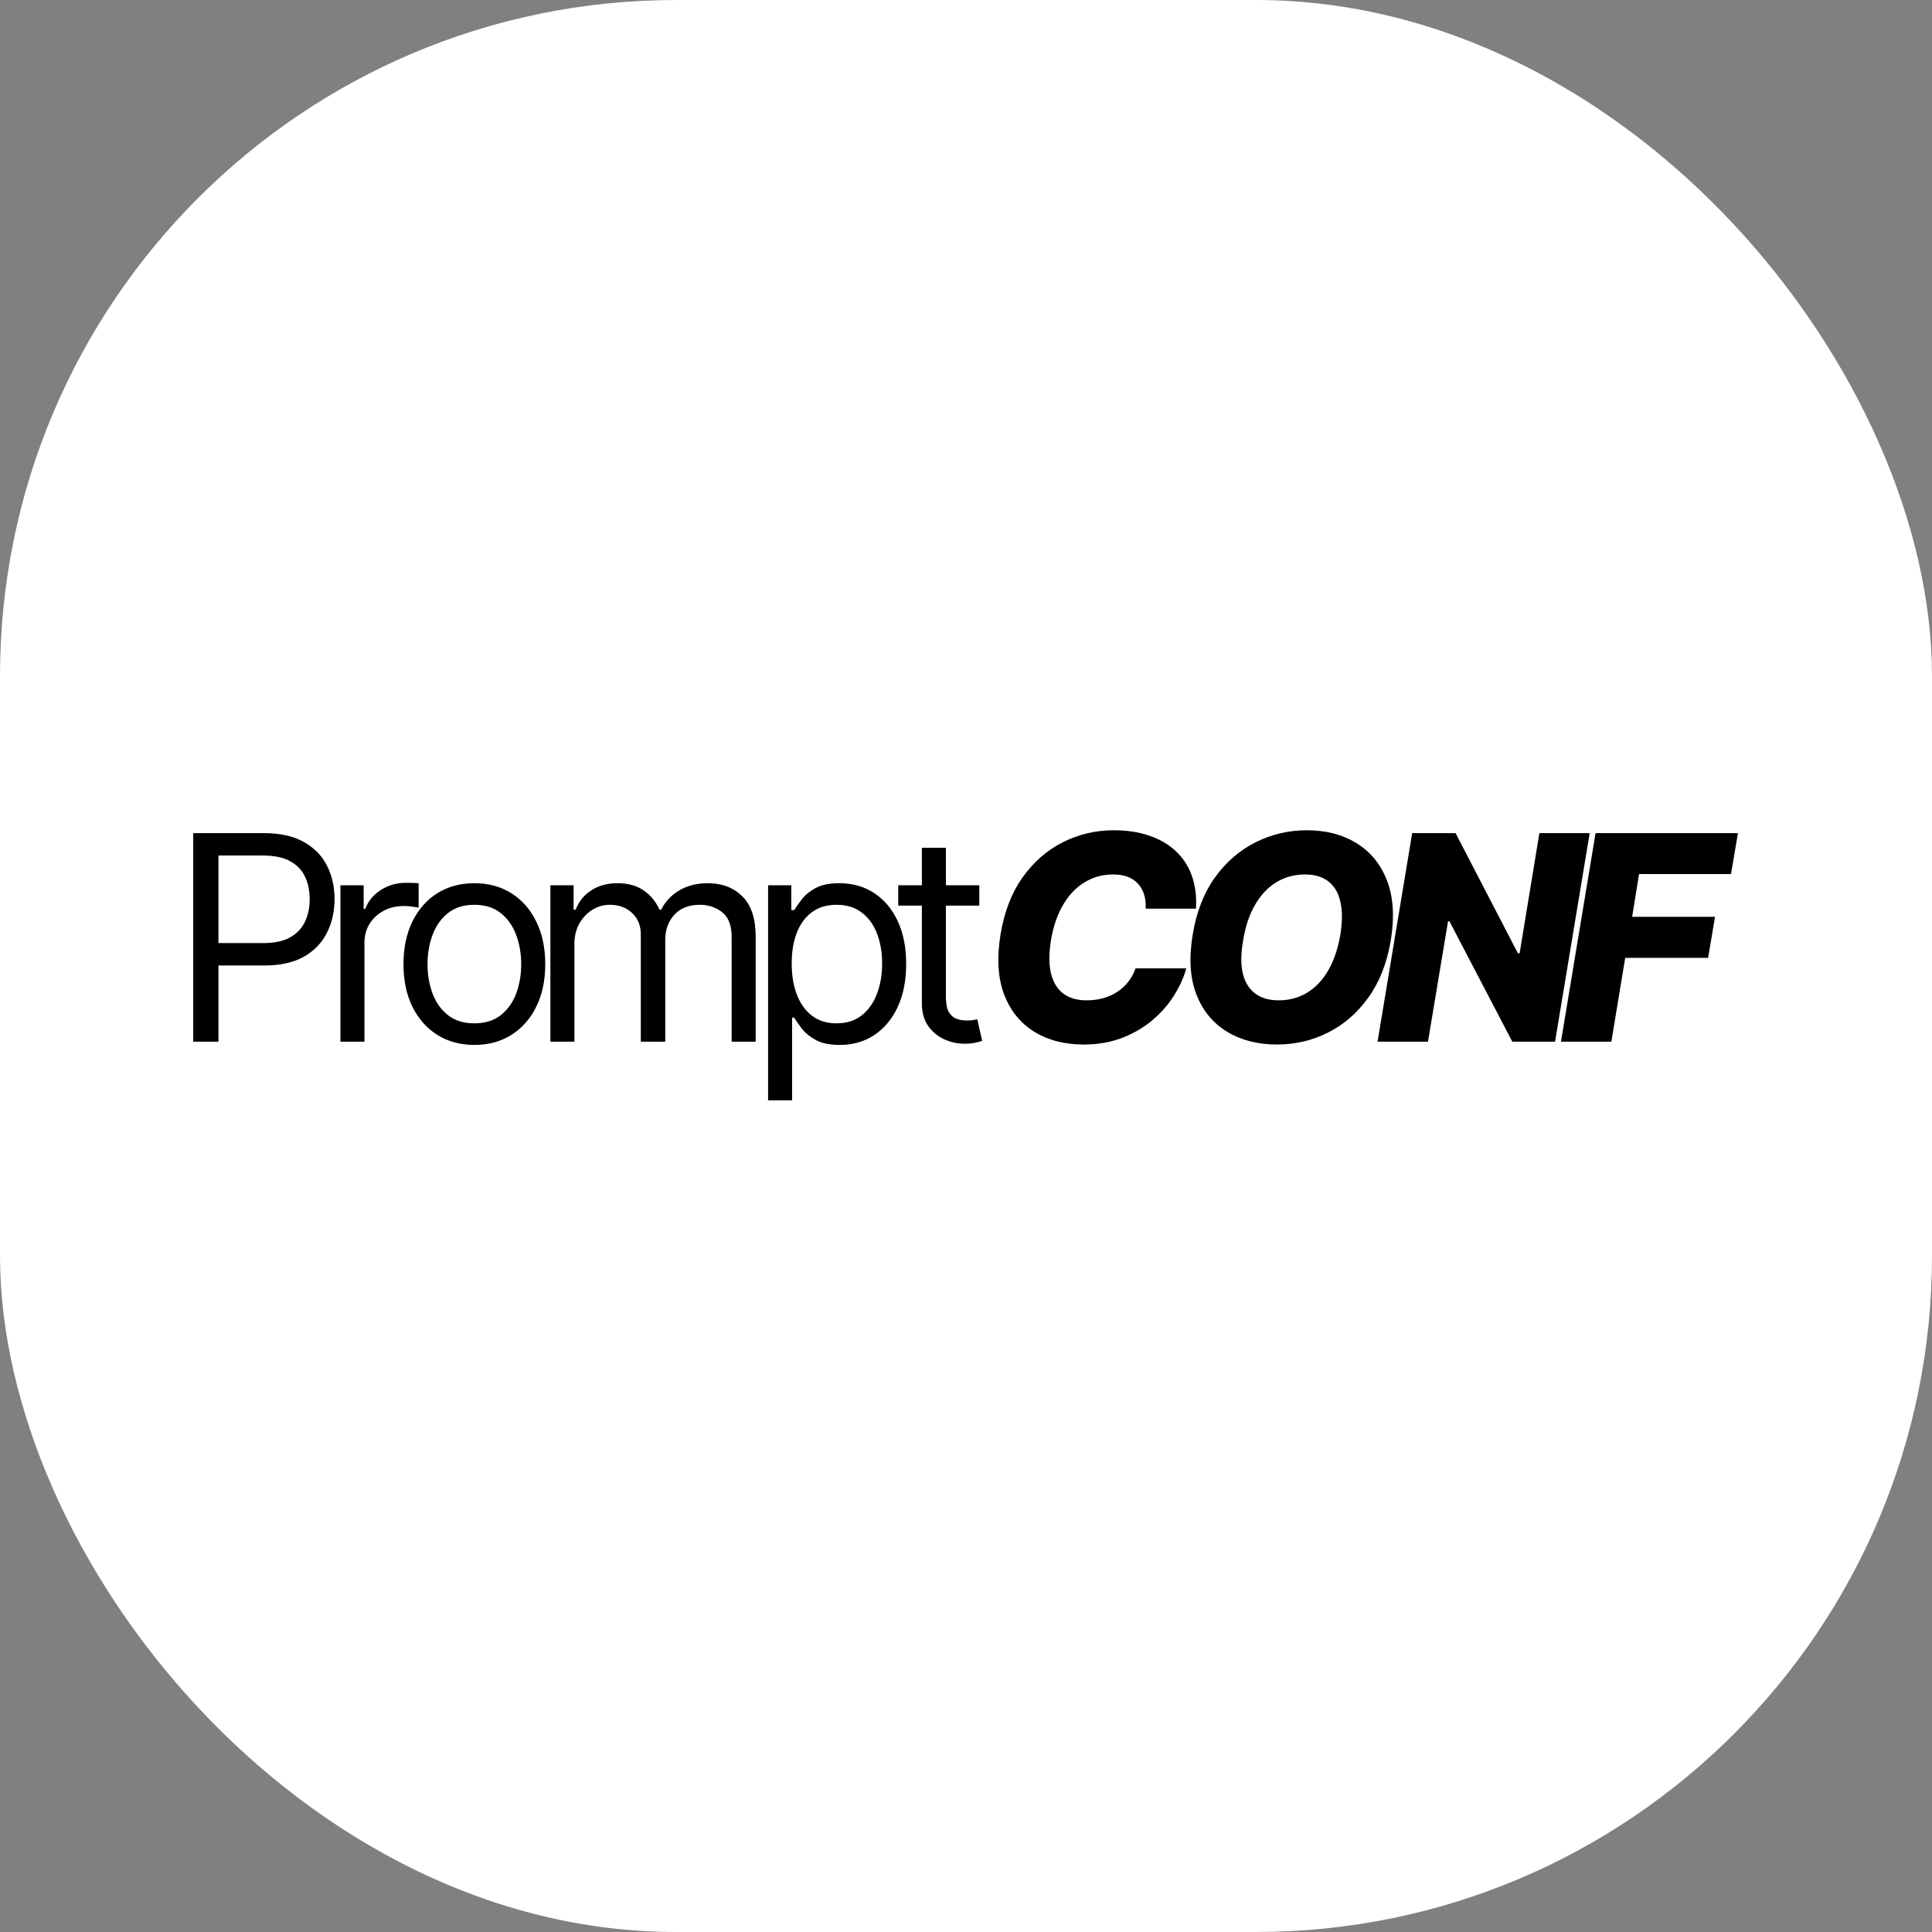 <?xml version="1.0" encoding="UTF-8"?> <svg xmlns="http://www.w3.org/2000/svg" xmlns:xlink="http://www.w3.org/1999/xlink" version="1.1" width="1000" height="1000"><rect width="100%" height="100%" fill="#808080" stroke="none"/><g clip-path="url(#SvgjsClipPath1109)"><rect width="1000" height="1000" fill="#ffffff"></rect><g transform="matrix(0.798,0,0,0.798,100,429.741)"><svg xmlns="http://www.w3.org/2000/svg" xmlns:xlink="http://www.w3.org/1999/xlink" version="1.1" width="1002" height="176"><svg xmlns="http://www.w3.org/2000/svg" width="1002" height="176" viewBox="0 0 1002 176" fill="none"><path d="M0 137.125V1.849H45.708C56.321 1.849 64.996 3.765 71.733 7.596C78.514 11.383 83.534 16.513 86.793 22.986C90.052 29.459 91.681 36.681 91.681 44.651C91.681 52.622 90.052 59.866 86.793 66.383C83.578 72.9 78.602 78.096 71.865 81.971C65.128 85.802 56.497 87.718 45.972 87.718H13.21V73.186H45.444C52.71 73.186 58.544 71.931 62.948 69.421C67.352 66.911 70.544 63.52 72.526 59.249C74.551 54.934 75.564 50.068 75.564 44.651C75.564 39.235 74.551 34.391 72.526 30.12C70.544 25.849 67.329 22.502 62.882 20.08C58.434 17.614 52.534 16.381 45.18 16.381H16.381V137.125H0Z" fill="black"></path><path d="M95.495 137.125V35.668H110.555V50.992H111.611C113.461 45.972 116.808 41.899 121.651 38.773C126.495 35.646 131.956 34.083 138.032 34.083C139.177 34.083 140.609 34.105 142.326 34.149C144.043 34.193 145.342 34.259 146.223 34.347V50.2C145.695 50.068 144.484 49.87 142.59 49.605C140.741 49.297 138.781 49.143 136.711 49.143C131.78 49.143 127.376 50.178 123.501 52.248C119.67 54.273 116.631 57.091 114.386 60.702C112.184 64.269 111.083 68.342 111.083 72.922V137.125H95.495Z" fill="black"></path><path d="M182.37 139.239C173.21 139.239 165.174 137.059 158.26 132.699C151.391 128.34 146.019 122.241 142.144 114.403C138.313 106.565 136.397 97.405 136.397 86.925C136.397 76.357 138.313 67.131 142.144 59.249C146.019 51.367 151.391 45.246 158.26 40.886C165.174 36.527 173.21 34.347 182.37 34.347C191.529 34.347 199.543 36.527 206.413 40.886C213.326 45.246 218.698 51.367 222.529 59.249C226.405 67.131 228.342 76.357 228.342 86.925C228.342 97.405 226.405 106.565 222.529 114.403C218.698 122.241 213.326 128.34 206.413 132.699C199.543 137.059 191.529 139.239 182.37 139.239ZM182.37 125.235C189.327 125.235 195.052 123.452 199.543 119.885C204.035 116.318 207.359 111.629 209.517 105.816C211.675 100.003 212.754 93.706 212.754 86.925C212.754 80.144 211.675 73.825 209.517 67.968C207.359 62.111 204.035 57.378 199.543 53.767C195.052 50.156 189.327 48.35 182.37 48.35C175.412 48.35 169.687 50.156 165.196 53.767C160.704 57.378 157.38 62.111 155.222 67.968C153.064 73.825 151.985 80.144 151.985 86.925C151.985 93.706 153.064 100.003 155.222 105.816C157.38 111.629 160.704 116.318 165.196 119.885C169.687 123.452 175.412 125.235 182.37 125.235Z" fill="black"></path><path d="M231.677 137.125V35.668H246.737V51.521H248.058C250.172 46.105 253.584 41.899 258.296 38.905C263.008 35.867 268.666 34.347 275.272 34.347C281.965 34.347 287.535 35.867 291.983 38.905C296.475 41.899 299.975 46.105 302.485 51.521H303.542C306.14 46.281 310.037 42.12 315.233 39.037C320.43 35.91 326.66 34.347 333.926 34.347C342.997 34.347 350.417 37.188 356.186 42.868C361.955 48.505 364.839 57.289 364.839 69.223V137.125H349.25V69.223C349.25 61.737 347.203 56.387 343.108 53.172C339.012 49.958 334.19 48.35 328.642 48.35C321.508 48.35 315.982 50.508 312.063 54.824C308.144 59.095 306.184 64.511 306.184 71.073V137.125H290.332V67.638C290.332 61.869 288.46 57.224 284.717 53.701C280.974 50.134 276.152 48.35 270.252 48.35C266.2 48.35 262.413 49.429 258.891 51.587C255.412 53.745 252.594 56.739 250.436 60.57C248.322 64.357 247.265 68.739 247.265 73.715V137.125H231.677Z" fill="black"></path><path d="M372.88 175.171V35.668H387.94V51.785H389.789C390.934 50.024 392.52 47.778 394.545 45.048C396.615 42.274 399.565 39.808 403.396 37.65C407.271 35.448 412.511 34.347 419.117 34.347C427.66 34.347 435.19 36.483 441.707 40.754C448.224 45.026 453.31 51.081 456.965 58.919C460.62 66.757 462.447 76.004 462.447 86.661C462.447 97.405 460.62 106.719 456.965 114.601C453.31 122.439 448.246 128.516 441.773 132.832C435.3 137.103 427.836 139.239 419.381 139.239C412.864 139.239 407.646 138.16 403.727 136.002C399.807 133.8 396.791 131.312 394.677 128.538C392.564 125.72 390.934 123.386 389.789 121.537H388.468V175.171H372.88ZM388.204 86.397C388.204 94.059 389.327 100.818 391.573 106.675C393.819 112.487 397.099 117.045 401.415 120.348C405.73 123.606 411.014 125.235 417.267 125.235C423.784 125.235 429.223 123.518 433.582 120.083C437.986 116.605 441.288 111.937 443.49 106.08C445.736 100.18 446.859 93.618 446.859 86.397C446.859 79.263 445.758 72.834 443.556 67.109C441.398 61.341 438.118 56.783 433.714 53.436C429.355 50.046 423.873 48.35 417.267 48.35C410.926 48.35 405.598 49.958 401.283 53.172C396.967 56.343 393.709 60.79 391.507 66.515C389.305 72.195 388.204 78.823 388.204 86.397Z" fill="black"></path><path d="M509.889 35.668V48.879H457.311V35.668H509.889ZM472.635 11.361H488.223V108.062C488.223 112.465 488.862 115.768 490.139 117.97C491.46 120.127 493.133 121.581 495.159 122.329C497.229 123.034 499.408 123.386 501.698 123.386C503.416 123.386 504.825 123.298 505.926 123.122C507.026 122.902 507.907 122.725 508.568 122.593L511.738 136.596C510.681 136.993 509.206 137.389 507.313 137.785C505.419 138.226 503.019 138.446 500.113 138.446C495.709 138.446 491.394 137.499 487.167 135.606C482.983 133.712 479.505 130.828 476.73 126.953C474 123.078 472.635 118.19 472.635 112.289V11.361Z" fill="black"></path><path d="M650.406 50.86H617.776C617.952 47.426 617.622 44.365 616.785 41.679C615.949 38.949 614.628 36.615 612.822 34.678C611.017 32.696 608.771 31.199 606.085 30.186C603.399 29.173 600.272 28.667 596.705 28.667C589.88 28.667 583.693 30.362 578.145 33.753C572.596 37.144 567.951 42.031 564.208 48.416C560.465 54.801 557.845 62.464 556.347 71.403C554.982 80.034 555.004 87.233 556.413 93.002C557.867 98.77 560.553 103.108 564.472 106.014C568.391 108.876 573.367 110.308 579.4 110.308C583.319 110.308 586.952 109.845 590.298 108.921C593.689 107.952 596.749 106.565 599.48 104.759C602.21 102.954 604.566 100.774 606.547 98.22C608.573 95.622 610.136 92.738 611.237 89.567H644.131C642.502 95.512 639.816 101.435 636.073 107.335C632.374 113.192 627.706 118.498 622.07 123.254C616.433 128.01 609.894 131.819 602.452 134.681C595.01 137.543 586.732 138.974 577.616 138.974C565.154 138.974 554.41 136.178 545.383 130.586C536.4 124.993 529.904 116.891 525.897 106.278C521.934 95.622 521.185 82.72 523.651 67.572C526.073 52.908 530.851 40.556 537.985 30.516C545.163 20.476 553.881 12.88 564.142 7.728C574.446 2.576 585.432 0 597.102 0C605.556 0 613.153 1.145 619.89 3.435C626.671 5.681 632.418 8.983 637.13 13.343C641.841 17.658 645.342 22.964 647.632 29.261C649.966 35.558 650.89 42.758 650.406 50.86Z" fill="black"></path><path d="M776.752 71.601C774.286 86.177 769.442 98.484 762.22 108.524C755.043 118.52 746.302 126.094 735.998 131.246C725.737 136.398 714.707 138.974 702.905 138.974C690.443 138.974 679.655 136.2 670.54 130.652C661.424 125.103 654.797 117.023 650.658 106.411C646.562 95.798 645.77 82.918 648.28 67.77C650.658 53.194 655.436 40.864 662.613 30.78C669.835 20.696 678.62 13.056 688.968 7.86C699.36 2.62 710.501 0 722.391 0C734.765 0 745.487 2.796 754.558 8.389C763.673 13.981 770.279 22.106 774.374 32.762C778.469 43.419 779.262 56.365 776.752 71.601ZM744.056 67.77C745.421 59.271 745.421 52.115 744.056 46.303C742.735 40.49 740.137 36.109 736.262 33.158C732.387 30.164 727.345 28.667 721.136 28.667C714.266 28.667 708.057 30.362 702.509 33.753C697.005 37.099 692.403 41.987 688.704 48.416C685.005 54.801 682.429 62.53 680.976 71.601C679.479 80.188 679.435 87.343 680.844 93.068C682.297 98.793 685.005 103.108 688.968 106.014C692.931 108.876 697.973 110.308 704.094 110.308C710.92 110.308 717.062 108.656 722.523 105.354C727.983 102.051 732.541 97.229 736.196 90.888C739.895 84.547 742.515 76.841 744.056 67.77Z" fill="black"></path><path d="M905.789 1.849L883.331 137.125H855.589L814.835 59.051H813.91L800.898 137.125H768.202L790.66 1.849H818.798L859.222 79.791H860.345L873.159 1.849H905.789Z" fill="black"></path><path d="M887.15 137.125L909.608 1.849H1001.95L997.458 28.403H937.812L933.321 56.145H987.087L982.596 82.764H928.829L919.846 137.125H887.15Z" fill="black"></path></svg></svg></g></g><defs><clipPath id="SvgjsClipPath1109"><rect width="1000" height="1000" x="0" y="0" rx="350" ry="350"></rect></clipPath></defs></svg> 